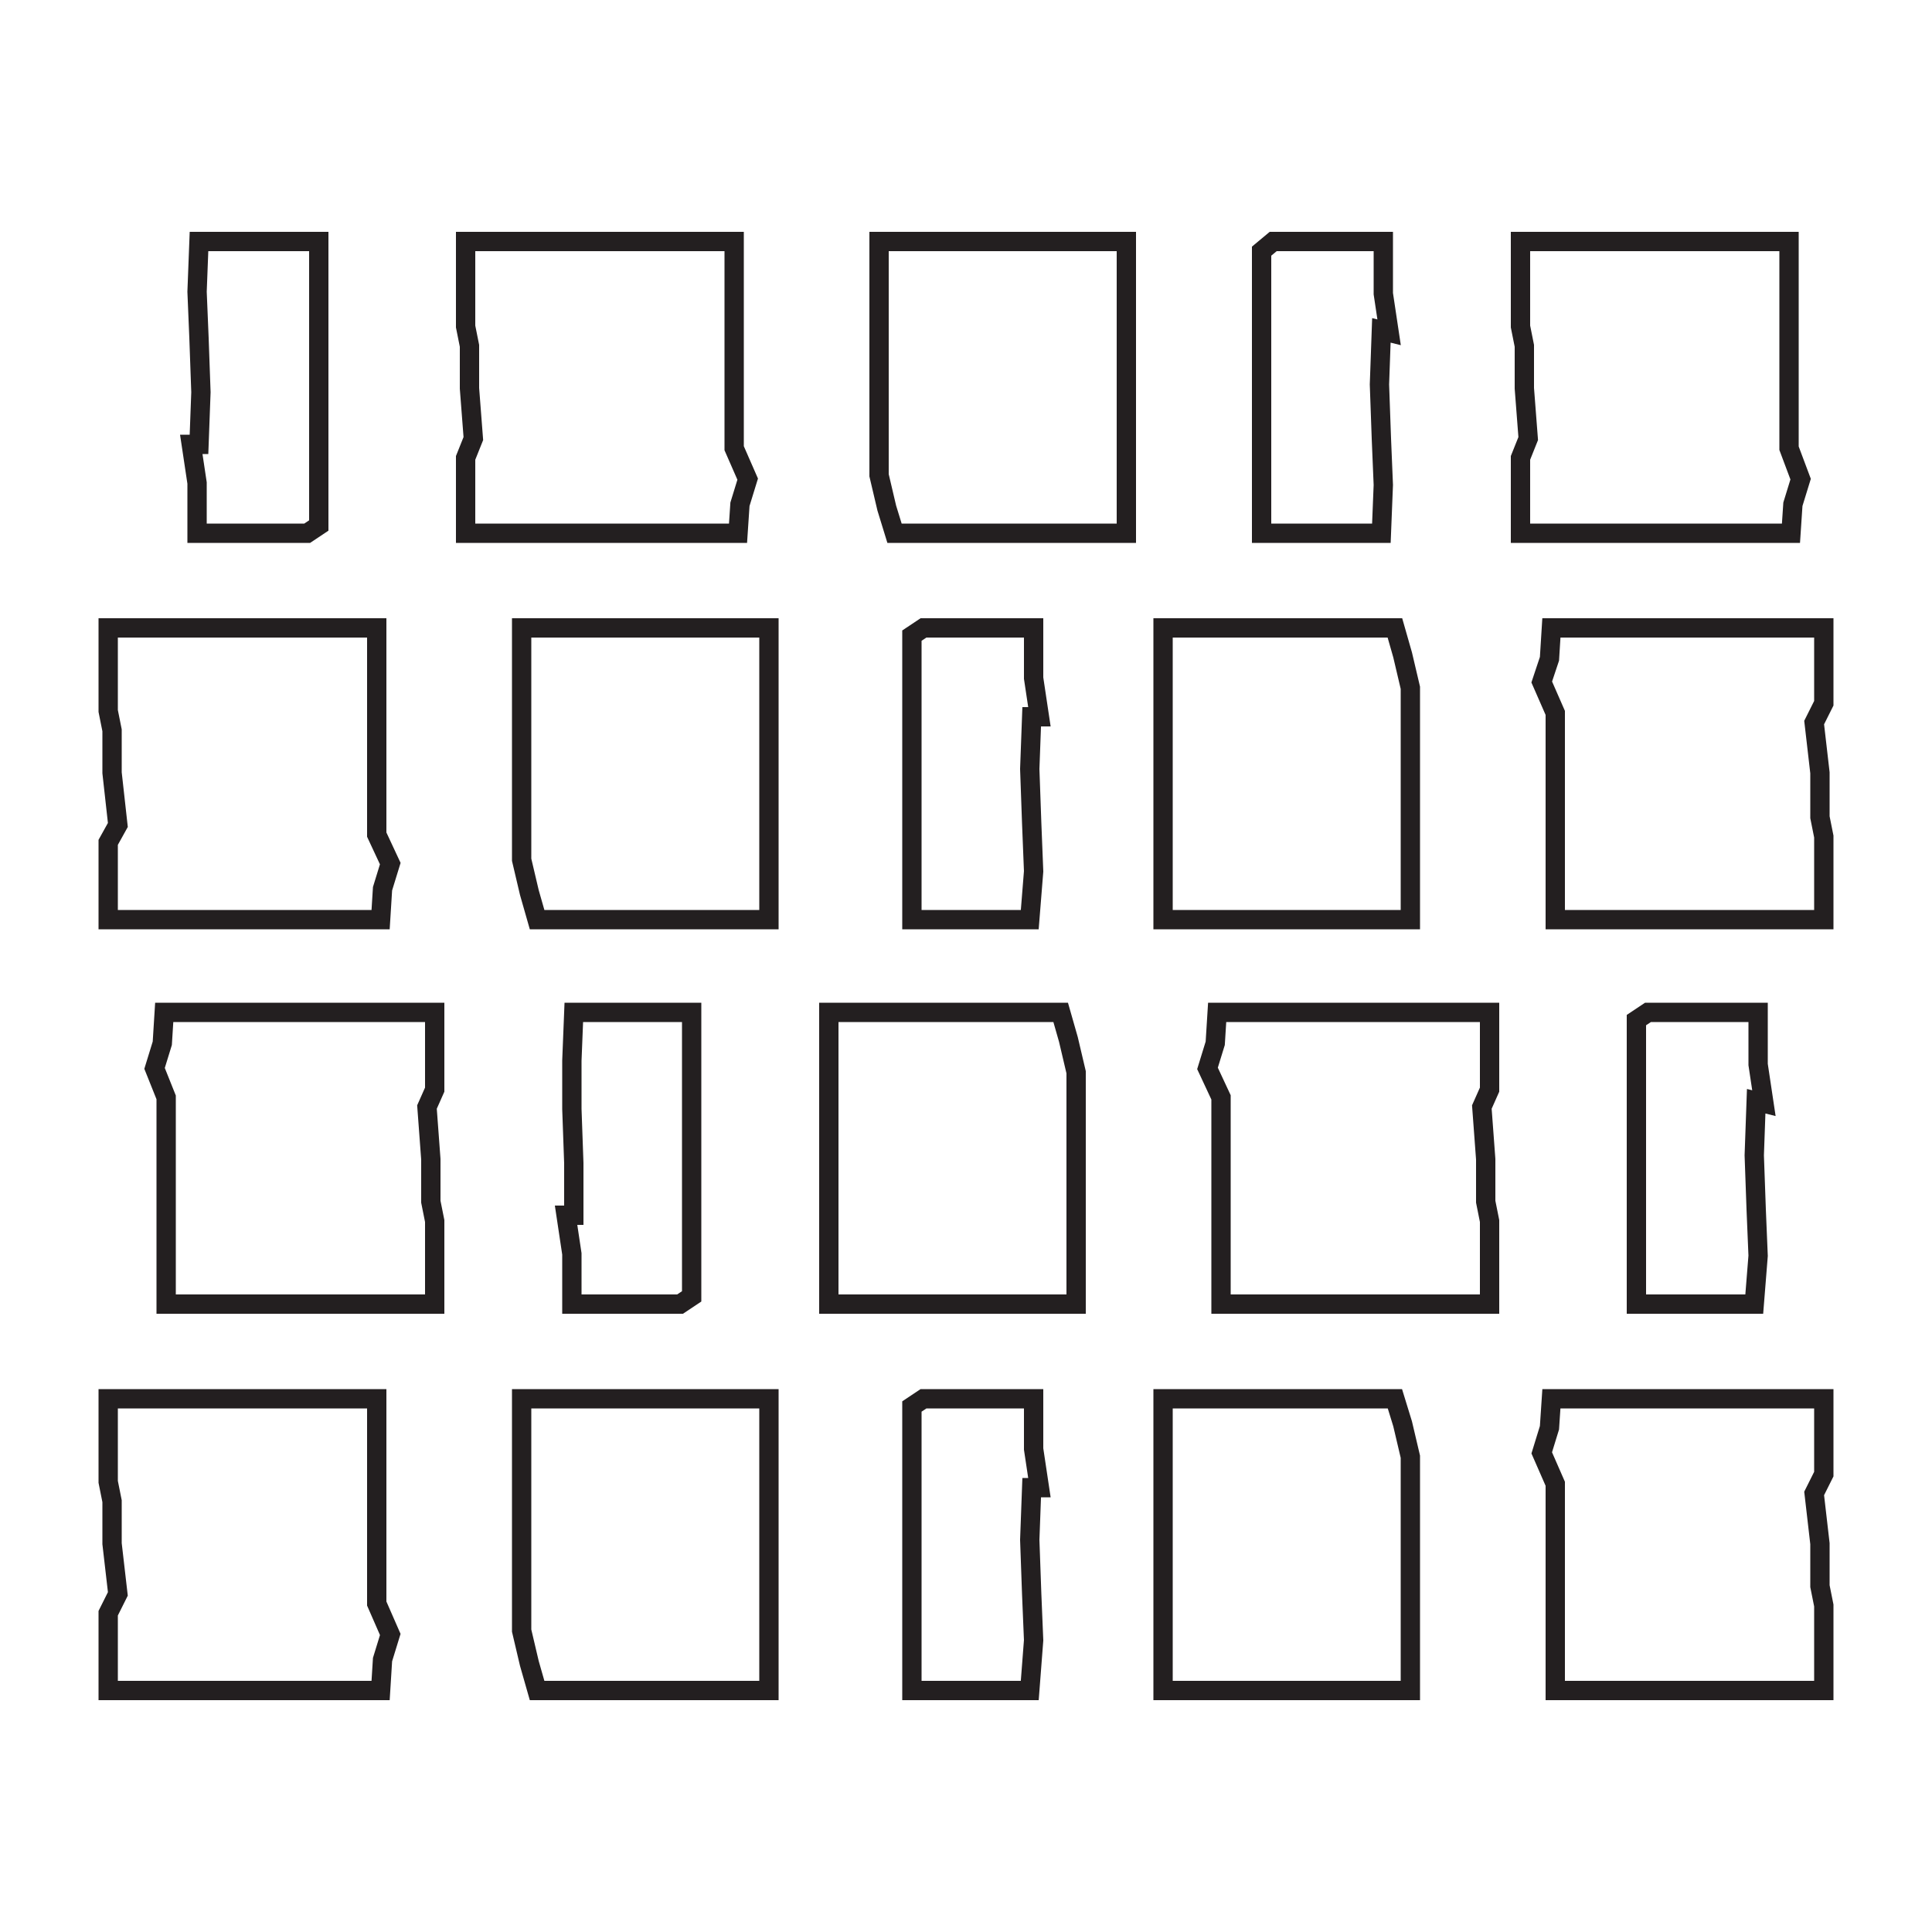 <?xml version="1.0" encoding="UTF-8"?>
<svg id="Layer_1" data-name="Layer 1" xmlns="http://www.w3.org/2000/svg" version="1.1" viewBox="0 0 100 100">
  <defs>
    <style>
      .cls-1 {
        fill: none;
        stroke: #231f20;
        stroke-miterlimit: 10;
      }
    </style>
  </defs>
  <polygon class="cls-1" points="16.5 12.5 16.5 27.2 15.9 27.6 10.2 27.6 10.2 25.6 10.2 25 9.9 23 10.3 23 10.4 20.3 10.3 17.5 10.2 15.1 10.3 12.5 16.5 12.5"/>
  <polygon class="cls-1" points="65.3 27.6 65.3 13 65.9 12.5 71.6 12.5 71.6 14.6 71.6 15.2 71.9 17.2 71.5 17.1 71.4 19.9 71.5 22.7 71.6 25.1 71.5 27.6 65.3 27.6"/>
  <polygon class="cls-1" points="47.2 47.6 47.2 32.9 47.8 32.5 53.5 32.5 53.5 34.5 53.5 35.1 53.8 37.1 53.4 37.1 53.3 39.8 53.4 42.6 53.5 45.1 53.3 47.6 47.2 47.6"/>
  <polygon class="cls-1" points="24.1 27.6 24.1 23.7 24.5 22.7 24.3 20.1 24.3 17.9 24.1 16.9 24.1 15.9 24.1 12.5 38 12.5 38 15.1 38 15.9 38 18.4 38 20.4 38 21.4 38 23.2 38.7 24.8 38.3 26.1 38.2 27.6 24.1 27.6"/>
  <polygon class="cls-1" points="78.7 27.6 78.7 23.7 79.1 22.7 78.9 20.1 78.9 17.9 78.7 16.9 78.7 15.9 78.7 12.5 92.6 12.5 92.6 15.1 92.6 15.9 92.6 18.4 92.6 20.4 92.6 21.4 92.6 23.2 93.2 24.8 92.8 26.1 92.7 27.6 78.7 27.6"/>
  <polygon class="cls-1" points="45.5 12.5 58.3 12.5 58.3 27.6 46.3 27.6 45.9 26.3 45.5 24.6 45.5 22.4 45.5 20.9 45.5 18 45.5 15.7 45.5 12.5"/>
  <polygon class="cls-1" points="84.7 67.5 84.7 52.8 85.3 52.4 91 52.4 91 54.4 91 55.1 91.3 57.1 90.9 57 90.8 59.8 90.9 62.6 91 65 90.8 67.5 84.7 67.5"/>
  <polygon class="cls-1" points="35.8 52.4 35.8 67.1 35.2 67.5 29.6 67.5 29.6 65.5 29.6 64.9 29.3 62.9 29.7 62.9 29.7 60.2 29.6 57.4 29.6 54.9 29.7 52.4 35.8 52.4"/>
  <polygon class="cls-1" points="77.1 52.4 77.1 56.4 76.7 57.3 76.9 60 76.9 62.2 77.1 63.2 77.1 64.2 77.1 67.5 63.2 67.5 63.2 64.9 63.2 64.2 63.2 61.6 63.2 59.6 63.2 58.6 63.2 56.8 62.5 55.3 62.9 54 63 52.4 77.1 52.4"/>
  <polygon class="cls-1" points="22.5 52.4 22.5 56.4 22.1 57.3 22.3 60 22.3 62.2 22.5 63.2 22.5 64.2 22.5 67.5 8.6 67.5 8.6 64.9 8.6 64.2 8.6 61.6 8.6 59.6 8.6 58.6 8.6 56.8 8 55.3 8.4 54 8.5 52.4 22.5 52.4"/>
  <polygon class="cls-1" points="55.7 67.5 42.9 67.5 42.9 52.4 54.9 52.4 55.3 53.8 55.7 55.5 55.7 57.7 55.7 59.2 55.7 62.1 55.7 64.4 55.7 67.5"/>
  <polygon class="cls-1" points="94.4 32.5 94.4 36.4 93.9 37.4 94.2 40 94.2 42.3 94.4 43.3 94.4 44.3 94.4 47.6 80.5 47.6 80.5 45 80.5 44.3 80.5 41.7 80.5 39.7 80.5 38.7 80.5 36.9 79.8 35.3 80.2 34.1 80.3 32.5 94.4 32.5"/>
  <polygon class="cls-1" points="73 47.6 60.2 47.6 60.2 32.5 72.2 32.5 72.6 33.9 73 35.6 73 37.8 73 39.2 73 42.1 73 44.4 73 47.6"/>
  <polygon class="cls-1" points="5.6 47.6 5.6 43.6 6.1 42.7 5.8 40 5.8 37.8 5.6 36.8 5.6 35.8 5.6 32.5 19.5 32.5 19.5 35.1 19.5 35.8 19.5 38.4 19.5 40.4 19.5 41.4 19.5 43.2 20.2 44.7 19.8 46 19.7 47.6 5.6 47.6"/>
  <polygon class="cls-1" points="27 32.5 39.8 32.5 39.8 47.6 27.8 47.6 27.4 46.2 27 44.5 27 42.3 27 40.8 27 37.9 27 35.6 27 32.5"/>
  <polygon class="cls-1" points="47.2 87.5 47.2 72.8 47.8 72.4 53.5 72.4 53.5 74.4 53.5 75 53.8 77 53.4 77 53.3 79.7 53.4 82.5 53.5 84.9 53.3 87.5 47.2 87.5"/>
  <polygon class="cls-1" points="94.4 72.4 94.4 76.3 93.9 77.3 94.2 79.9 94.2 82.1 94.4 83.1 94.4 84.1 94.4 87.5 80.5 87.5 80.5 84.9 80.5 84.1 80.5 81.6 80.5 79.6 80.5 78.6 80.5 76.8 79.8 75.2 80.2 73.9 80.3 72.4 94.4 72.4"/>
  <polygon class="cls-1" points="73 87.5 60.2 87.5 60.2 72.4 72.2 72.4 72.6 73.7 73 75.4 73 77.6 73 79.1 73 82 73 84.3 73 87.5"/>
  <polygon class="cls-1" points="5.6 87.5 5.6 83.5 6.1 82.5 5.8 79.9 5.8 77.7 5.6 76.7 5.6 75.7 5.6 72.4 19.5 72.4 19.5 75 19.5 75.7 19.5 78.2 19.5 80.2 19.5 81.3 19.5 83 20.2 84.6 19.8 85.9 19.7 87.5 5.6 87.5"/>
  <polygon class="cls-1" points="27 72.4 39.8 72.4 39.8 87.5 27.8 87.5 27.4 86.1 27 84.4 27 82.2 27 80.7 27 77.8 27 75.5 27 72.4"/>
</svg>